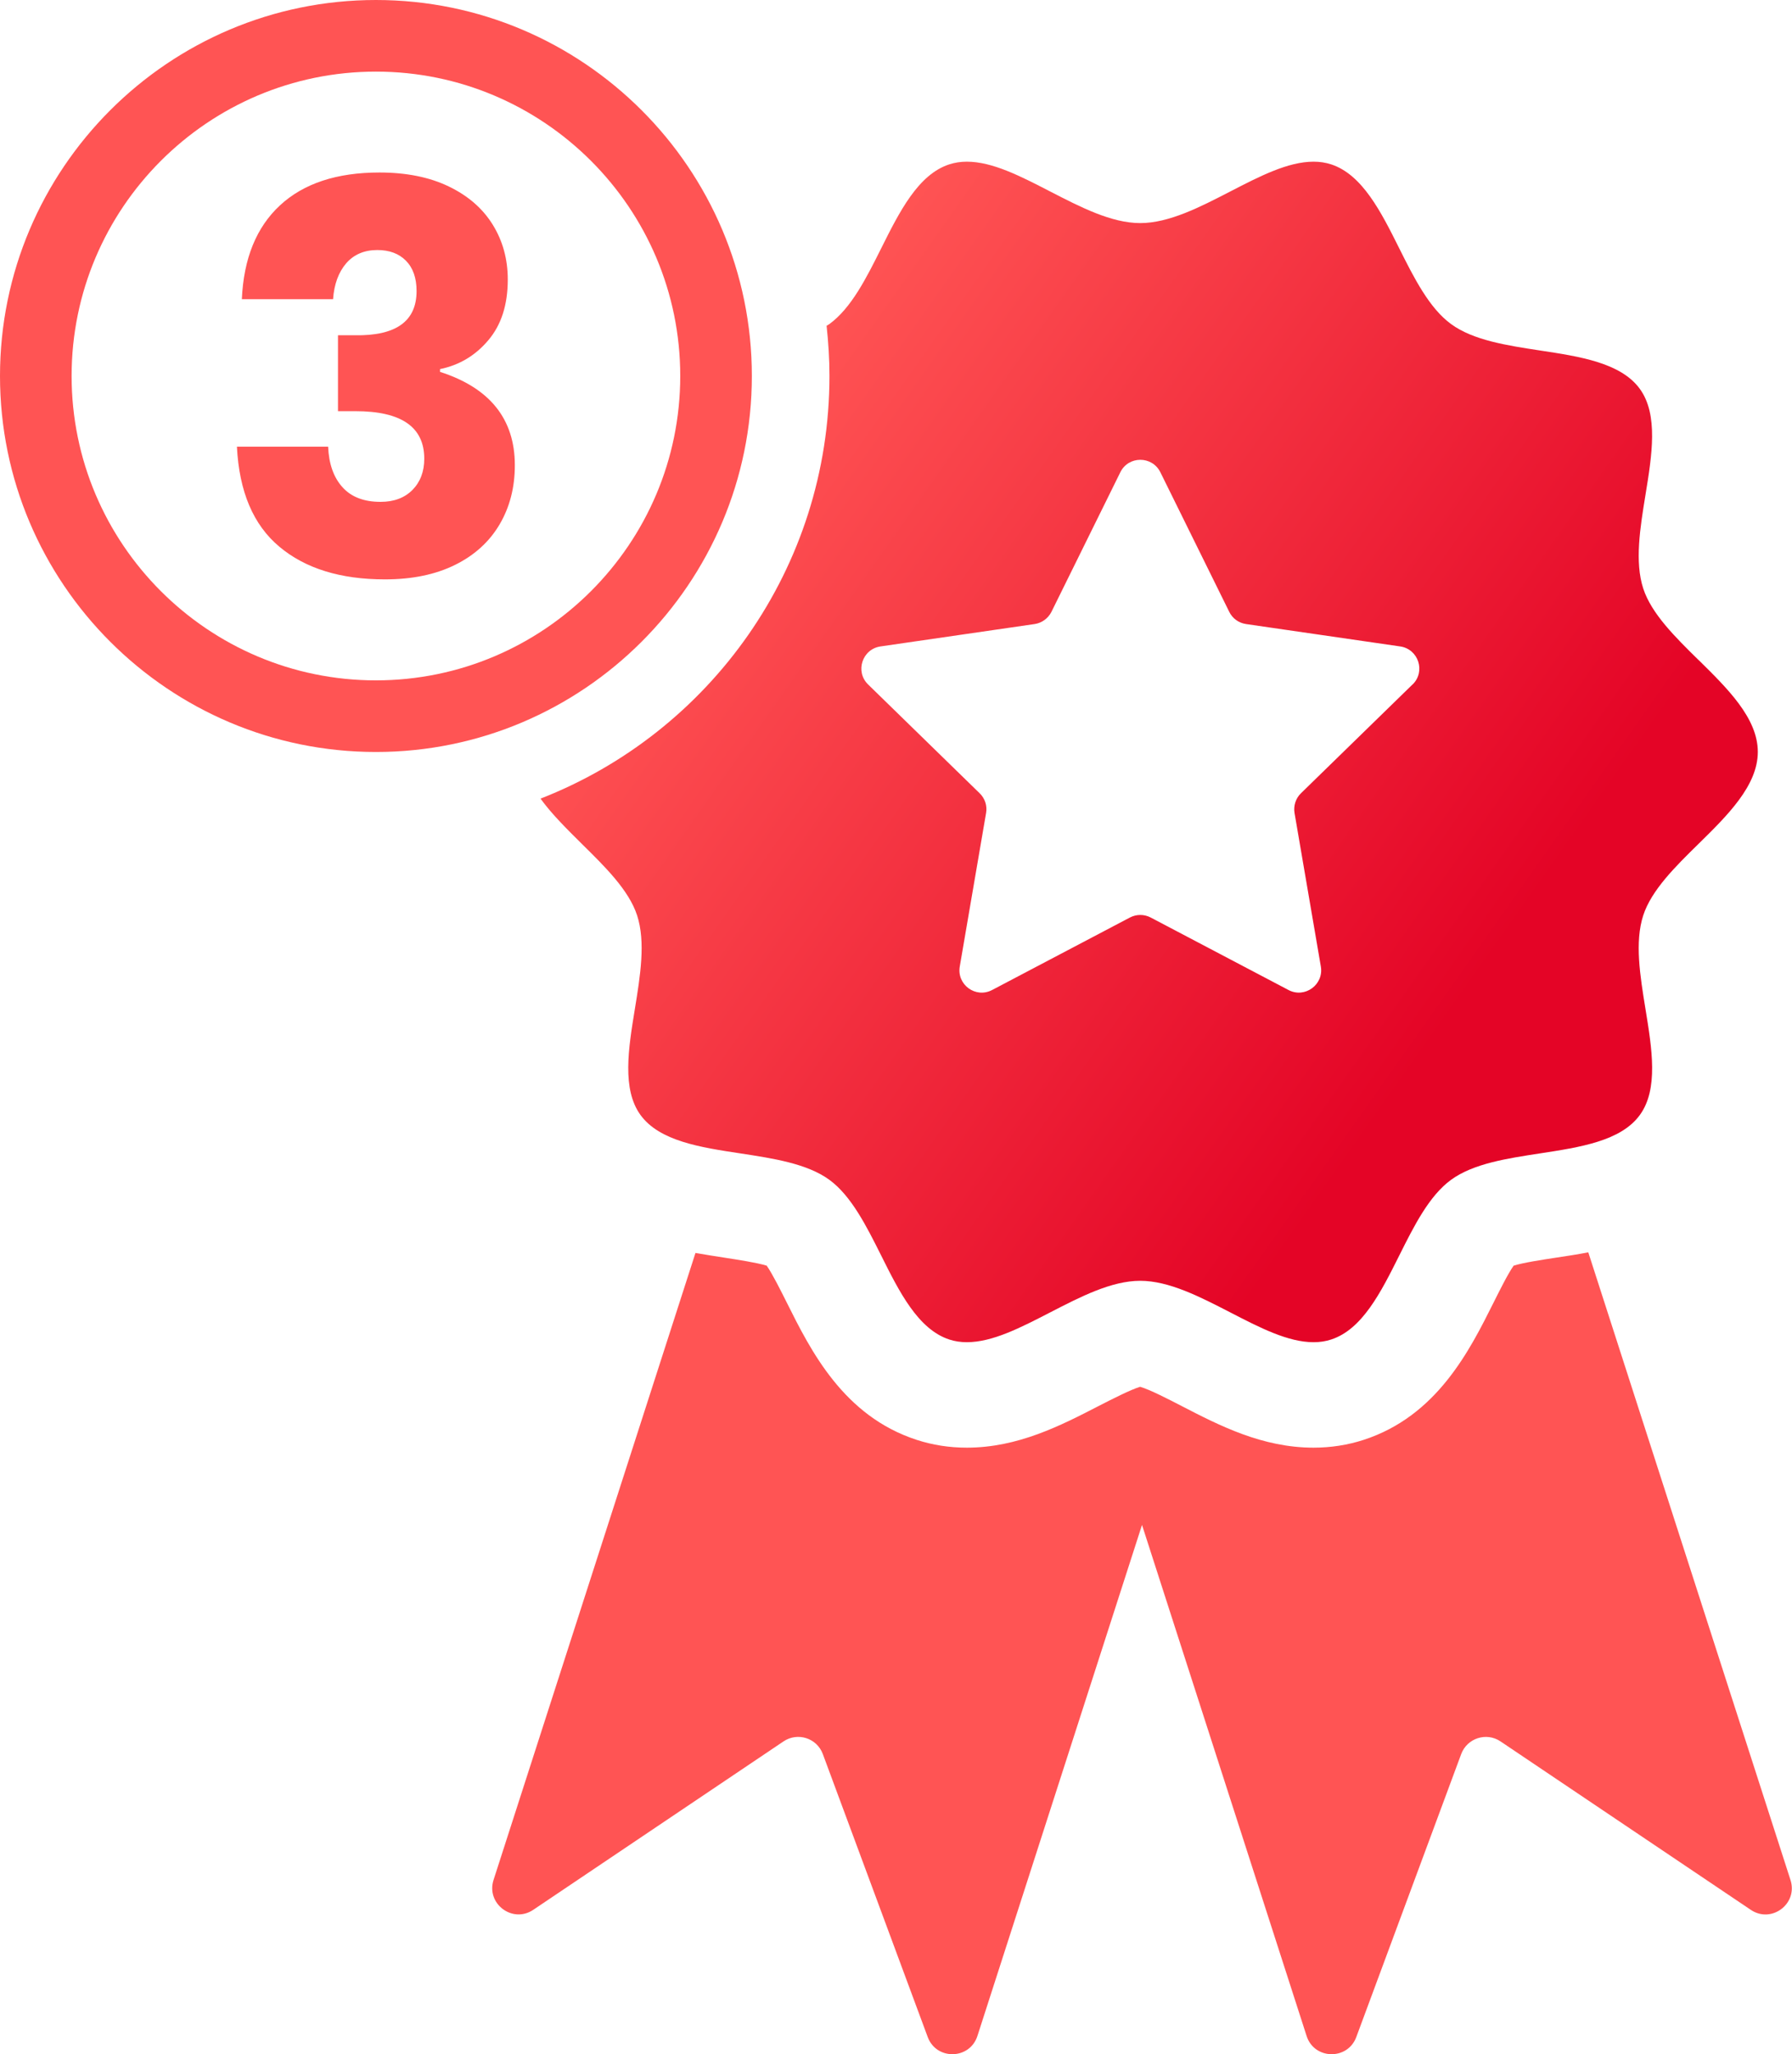<?xml version="1.0" encoding="UTF-8"?> <svg xmlns="http://www.w3.org/2000/svg" xmlns:xlink="http://www.w3.org/1999/xlink" id="Layer_1" viewBox="0 0 200.21 229.46"><defs><style>.cls-1{fill:url(#linear-gradient);}.cls-1,.cls-2{stroke-width:0px;}.cls-2{fill:#ff5454;}</style><linearGradient id="linear-gradient" x1="80.32" y1="50.77" x2="164.5" y2="110.19" gradientUnits="userSpaceOnUse"><stop offset="0" stop-color="#ff5454"></stop><stop offset="1" stop-color="#e40426"></stop></linearGradient></defs><path class="cls-2" d="m177.47,139.89c-1.27.24-2.5.43-3.65.6-1.49.23-3.63.55-4.71.89-.64.91-1.59,2.82-2.25,4.14-2.67,5.34-6.32,12.66-14.51,15.32-1.78.58-3.67.87-5.6.87-5.72,0-10.51-2.47-14.73-4.65-1.45-.75-3.56-1.84-4.64-2.15-1.07.32-3.19,1.41-4.64,2.15-4.23,2.18-9.01,4.65-14.73,4.65-1.93,0-3.81-.29-5.59-.87-8.19-2.66-11.84-9.97-14.51-15.32-.66-1.32-1.61-3.22-2.25-4.14-1.07-.33-3.22-.66-4.7-.89-1.03-.16-2.13-.33-3.26-.53l-22.56,70.04c-.85,2.65,2.12,4.89,4.43,3.34l27.97-18.82c1.58-1.06,3.73-.37,4.39,1.42l11.72,31.61c.97,2.61,4.69,2.53,5.55-.12l18.39-57.09,18.39,57.09c.85,2.65,4.58,2.73,5.55.12l11.72-31.61c.66-1.78,2.82-2.48,4.39-1.42l27.97,18.82c2.31,1.56,5.29-.68,4.43-3.34l-22.59-70.11Z"></path><path class="cls-1" d="m189.76,73.72c-2.58-2.54-5.25-5.16-6.17-7.98-.97-2.98-.35-6.78.25-10.46.72-4.41,1.46-8.96-.63-11.84-2.12-2.92-6.72-3.62-11.16-4.29-3.66-.56-7.44-1.13-9.93-2.95-2.45-1.79-4.15-5.18-5.79-8.46-2.02-4.05-4.12-8.24-7.61-9.38-.62-.2-1.26-.3-1.96-.3-2.86,0-6,1.62-9.33,3.34-3.35,1.73-6.82,3.52-10.04,3.52s-6.68-1.79-10.04-3.52c-3.33-1.72-6.47-3.34-9.33-3.34-.69,0-1.35.1-1.96.3-3.49,1.13-5.58,5.32-7.61,9.38-1.64,3.28-3.33,6.67-5.79,8.46-.1.07-.21.13-.31.19.2,1.84.32,3.71.32,5.6,0,21.5-13.39,39.85-32.28,47.22,1.26,1.74,2.96,3.41,4.62,5.06,2.58,2.54,5.25,5.16,6.17,7.98.97,2.98.35,6.78-.25,10.46-.72,4.41-1.46,8.96.63,11.84,2.12,2.92,6.72,3.62,11.16,4.29,3.66.56,7.44,1.13,9.94,2.95,2.45,1.79,4.15,5.18,5.79,8.46,2.02,4.05,4.12,8.24,7.61,9.38.61.2,1.27.3,1.96.3,2.86,0,6-1.62,9.33-3.34,3.36-1.73,6.82-3.52,10.04-3.52s6.68,1.79,10.04,3.52c3.33,1.72,6.47,3.34,9.33,3.34.69,0,1.35-.1,1.96-.3,3.49-1.13,5.58-5.32,7.61-9.38,1.64-3.28,3.33-6.67,5.79-8.46,2.49-1.82,6.28-2.39,9.93-2.95,4.44-.68,9.04-1.37,11.16-4.29,2.1-2.88,1.35-7.43.63-11.84-.6-3.68-1.22-7.48-.25-10.46.92-2.82,3.59-5.45,6.17-7.98,3.26-3.2,6.63-6.52,6.63-10.28s-3.37-7.07-6.63-10.28Zm-31.95,2.74l-12.46,12.15c-.59.57-.85,1.4-.72,2.2l2.94,17.15c.35,2.03-1.79,3.59-3.61,2.63l-15.4-8.1c-.73-.38-1.59-.38-2.32,0l-15.4,8.1c-1.83.96-3.96-.59-3.61-2.63l2.94-17.15c.14-.81-.13-1.63-.72-2.2l-12.46-12.15c-1.48-1.44-.66-3.95,1.38-4.25l17.22-2.5c.81-.12,1.51-.63,1.88-1.36l7.7-15.6c.91-1.85,3.55-1.85,4.47,0l7.7,15.6c.36.74,1.06,1.24,1.88,1.36l17.22,2.5c2.04.3,2.86,2.81,1.38,4.25Z"></path><path class="cls-2" d="m50.14,20.83c2.16,1.04,3.79,2.46,4.91,4.27,1.12,1.81,1.68,3.85,1.68,6.13,0,2.81-.72,5.06-2.17,6.77-1.44,1.71-3.24,2.79-5.4,3.23v.31c5.57,1.79,8.36,5.27,8.36,10.43,0,2.48-.57,4.69-1.71,6.62-1.14,1.93-2.8,3.44-4.97,4.51-2.18,1.08-4.79,1.62-7.84,1.62-4.96,0-8.9-1.22-11.8-3.66-2.91-2.44-4.48-6.16-4.73-11.16h10.19c.08,1.91.61,3.42,1.59,4.51.98,1.1,2.4,1.65,4.27,1.65,1.5,0,2.69-.45,3.57-1.34.87-.89,1.31-2.05,1.31-3.48,0-3.54-2.56-5.31-7.69-5.31h-1.95v-8.48h1.89c4.6.08,6.89-1.57,6.89-4.94,0-1.46-.4-2.59-1.19-3.39s-1.86-1.19-3.2-1.19c-1.46,0-2.62.5-3.48,1.49-.85,1-1.34,2.33-1.46,4h-10.19c.2-4.55,1.63-8.05,4.27-10.49,2.64-2.44,6.34-3.66,11.1-3.66,3.01,0,5.59.52,7.75,1.56Z"></path><path class="cls-2" d="m42,84C18.84,84,0,65.16,0,42S18.84,0,42,0s42,18.84,42,42-18.84,42-42,42Zm0-76c-18.75,0-34,15.25-34,34s15.25,34,34,34,34-15.25,34-34S60.75,8,42,8Z"></path></svg> 